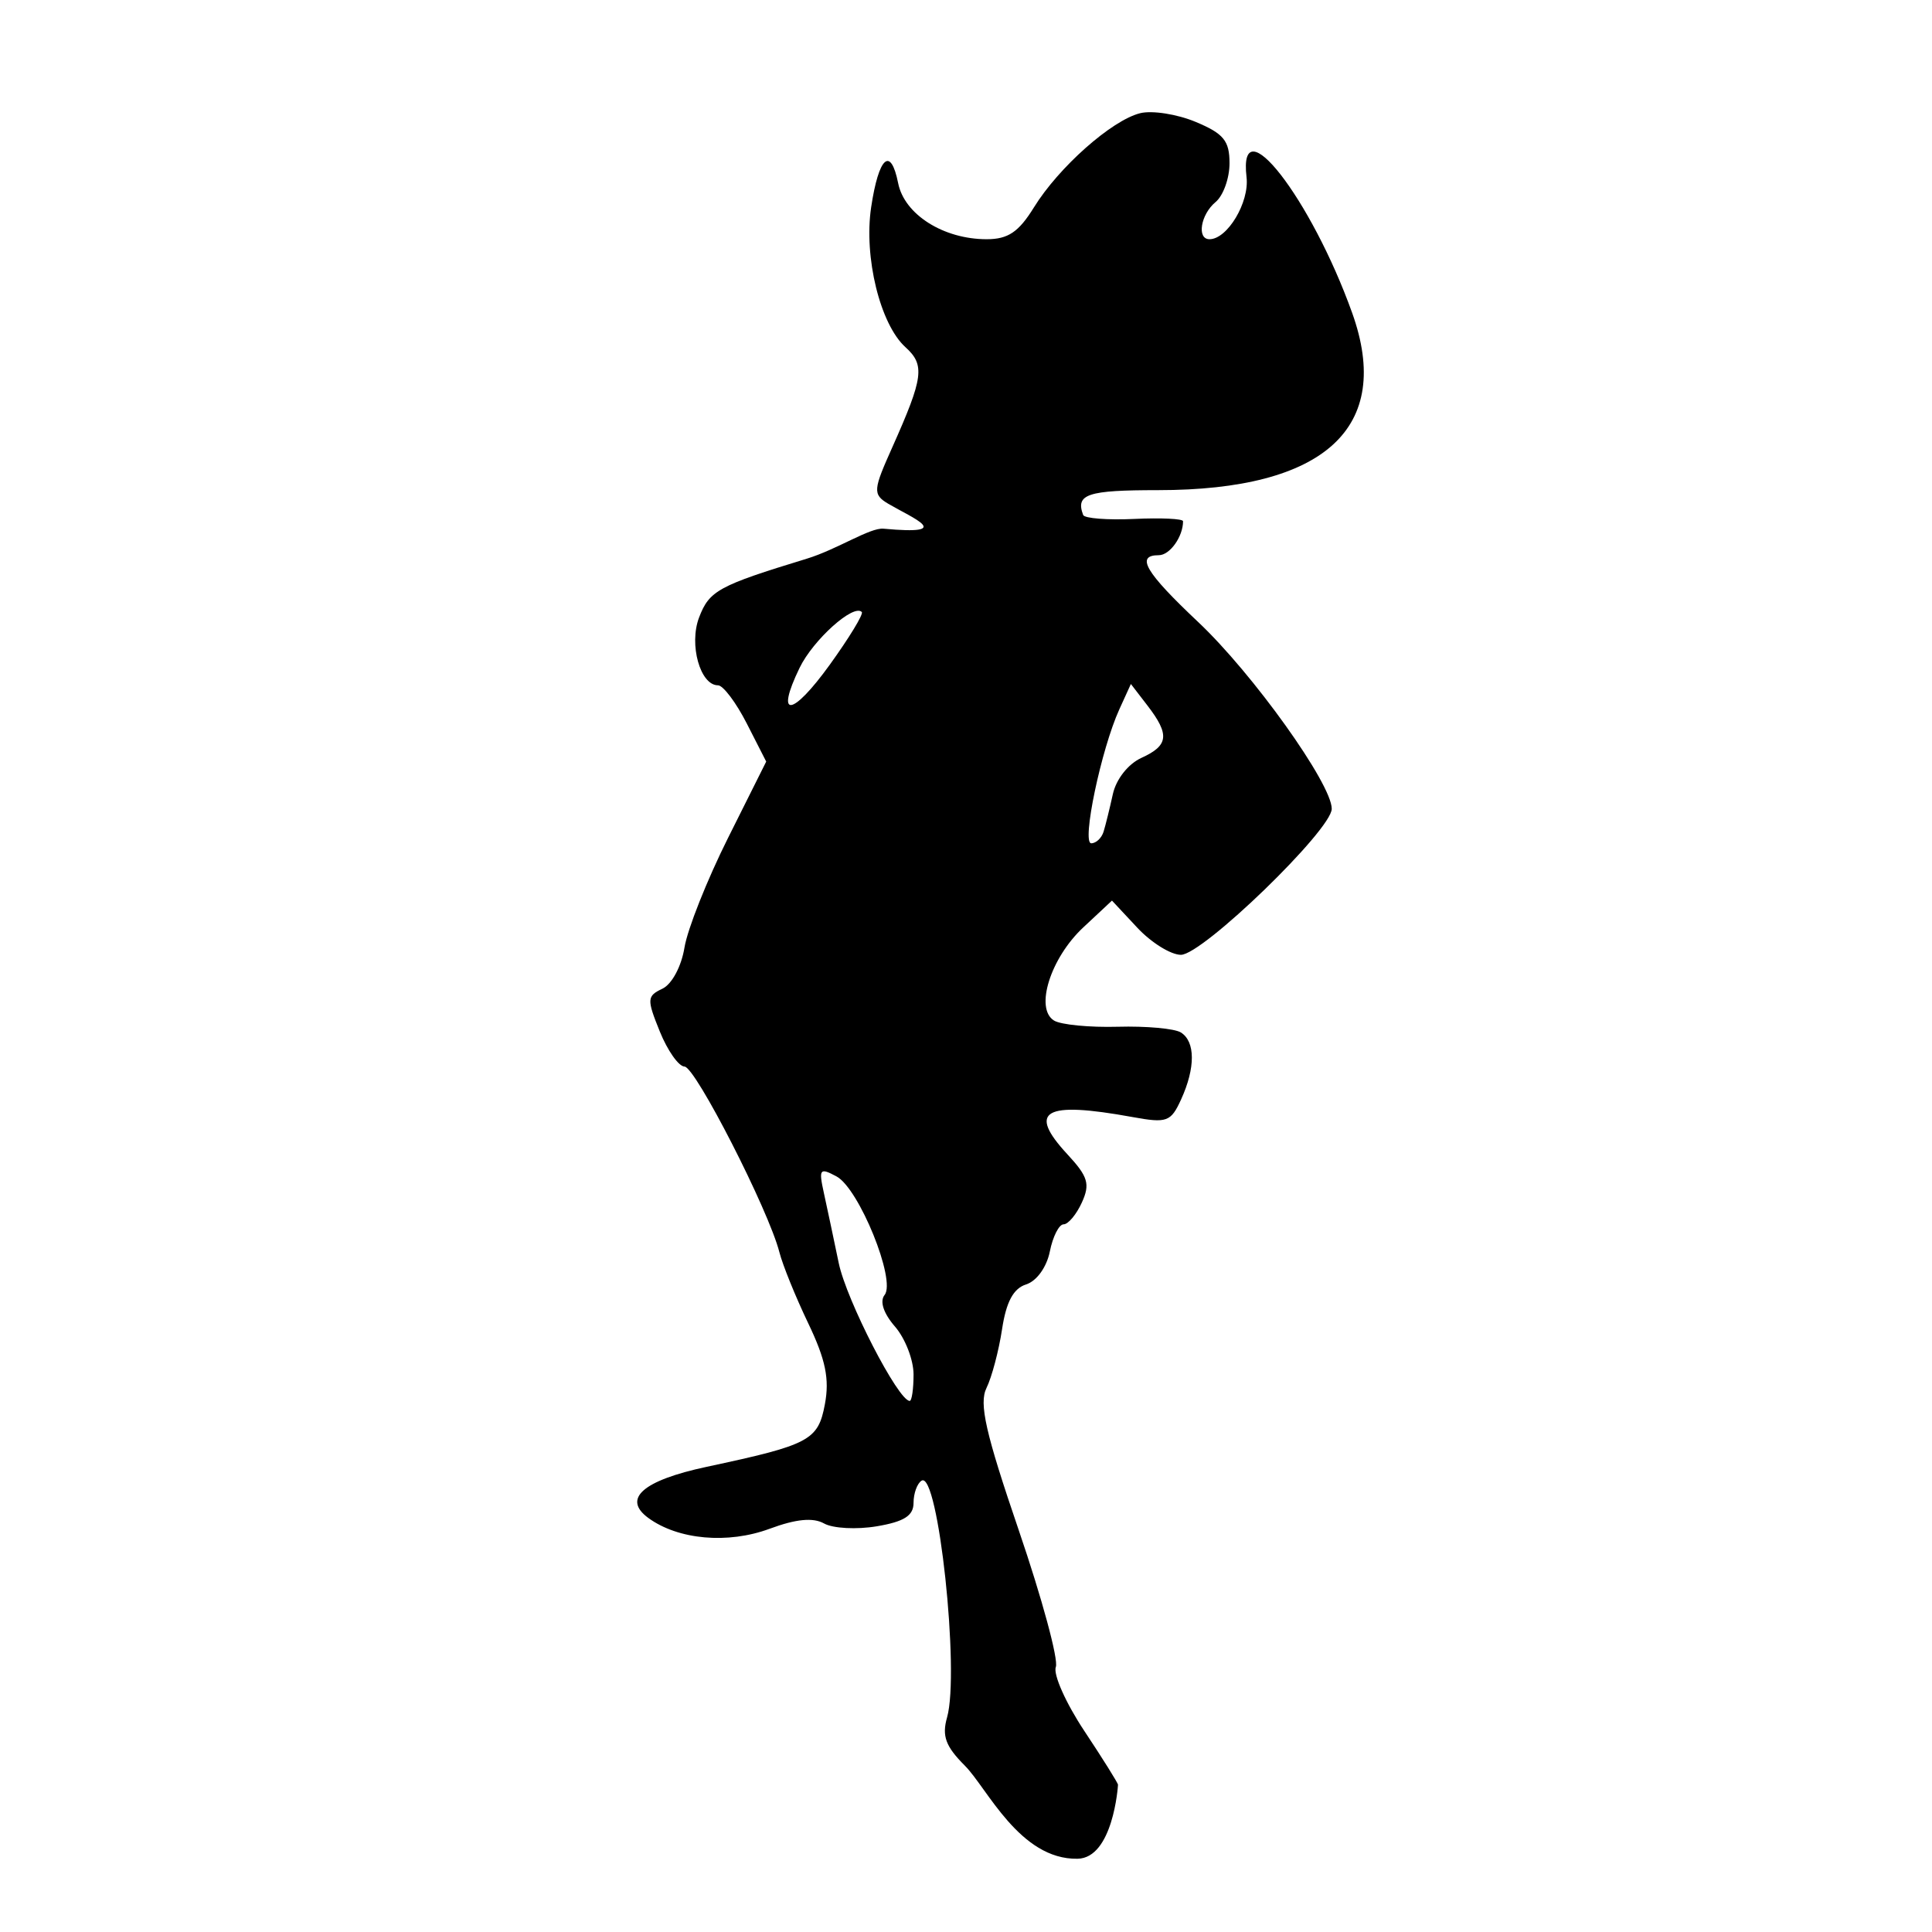 <?xml version="1.0" encoding="UTF-8" standalone="no"?>
<!-- Created with Inkscape (http://www.inkscape.org/) -->

<svg
   xmlns:dc="http://purl.org/dc/elements/1.1/"
   xmlns:cc="http://creativecommons.org/ns#"
   xmlns:rdf="http://www.w3.org/1999/02/22-rdf-syntax-ns#"
   xmlns:svg="http://www.w3.org/2000/svg"
   xmlns="http://www.w3.org/2000/svg"
   xmlns:sodipodi="http://sodipodi.sourceforge.net/DTD/sodipodi-0.dtd"
   xmlns:inkscape="http://www.inkscape.org/namespaces/inkscape"
   width="1080"
   height="1080"
   id="svg2"
   sodipodi:version="0.32"
   inkscape:version="0.47 r22583"
   sodipodi:docname="ShootOutReady2.svg"
   inkscape:output_extension="org.inkscape.output.svg.inkscape"
   version="1.1">
  <defs
     id="defs4">
    <inkscape:perspective
       sodipodi:type="inkscape:persp3d"
       inkscape:vp_x="0 : 526.18109 : 1"
       inkscape:vp_y="0 : 1000 : 0"
       inkscape:vp_z="744.09448 : 526.18109 : 1"
       inkscape:persp3d-origin="372.04724 : 350.78739 : 1"
       id="perspective10" />
    <inkscape:perspective
       id="perspective2390"
       inkscape:persp3d-origin="372.04724 : 350.78739 : 1"
       inkscape:vp_z="744.09448 : 526.18109 : 1"
       inkscape:vp_y="0 : 1000 : 0"
       inkscape:vp_x="0 : 526.18109 : 1"
       sodipodi:type="inkscape:persp3d" />
    <inkscape:perspective
       id="perspective2484"
       inkscape:persp3d-origin="372.04724 : 350.78739 : 1"
       inkscape:vp_z="744.09448 : 526.18109 : 1"
       inkscape:vp_y="0 : 1000 : 0"
       inkscape:vp_x="0 : 526.18109 : 1"
       sodipodi:type="inkscape:persp3d" />
    <inkscape:perspective
       id="perspective2499"
       inkscape:persp3d-origin="372.04724 : 350.78739 : 1"
       inkscape:vp_z="744.09448 : 526.18109 : 1"
       inkscape:vp_y="0 : 1000 : 0"
       inkscape:vp_x="0 : 526.18109 : 1"
       sodipodi:type="inkscape:persp3d" />
    <inkscape:perspective
       id="perspective2883"
       inkscape:persp3d-origin="372.04724 : 350.78739 : 1"
       inkscape:vp_z="744.09448 : 526.18109 : 1"
       inkscape:vp_y="0 : 1000 : 0"
       inkscape:vp_x="0 : 526.18109 : 1"
       sodipodi:type="inkscape:persp3d" />
    <inkscape:perspective
       id="perspective3029"
       inkscape:persp3d-origin="372.04724 : 350.78739 : 1"
       inkscape:vp_z="744.09448 : 526.18109 : 1"
       inkscape:vp_y="0 : 1000 : 0"
       inkscape:vp_x="0 : 526.18109 : 1"
       sodipodi:type="inkscape:persp3d" />
    <inkscape:perspective
       id="perspective3042"
       inkscape:persp3d-origin="372.04724 : 350.78739 : 1"
       inkscape:vp_z="744.09448 : 526.18109 : 1"
       inkscape:vp_y="0 : 1000 : 0"
       inkscape:vp_x="0 : 526.18109 : 1"
       sodipodi:type="inkscape:persp3d" />
    <inkscape:perspective
       id="perspective3458"
       inkscape:persp3d-origin="372.04724 : 350.78739 : 1"
       inkscape:vp_z="744.09448 : 526.18109 : 1"
       inkscape:vp_y="0 : 1000 : 0"
       inkscape:vp_x="0 : 526.18109 : 1"
       sodipodi:type="inkscape:persp3d" />
    <inkscape:perspective
       id="perspective3706"
       inkscape:persp3d-origin="372.04724 : 350.78739 : 1"
       inkscape:vp_z="744.09448 : 526.18109 : 1"
       inkscape:vp_y="0 : 1000 : 0"
       inkscape:vp_x="0 : 526.18109 : 1"
       sodipodi:type="inkscape:persp3d" />
    <inkscape:perspective
       id="perspective2863"
       inkscape:persp3d-origin="0.5 : 0.33333333 : 1"
       inkscape:vp_z="1 : 0.5 : 1"
       inkscape:vp_y="0 : 1000 : 0"
       inkscape:vp_x="0 : 0.5 : 1"
       sodipodi:type="inkscape:persp3d" />
    <inkscape:perspective
       id="perspective2881"
       inkscape:persp3d-origin="0.5 : 0.33333333 : 1"
       inkscape:vp_z="1 : 0.5 : 1"
       inkscape:vp_y="0 : 1000 : 0"
       inkscape:vp_x="0 : 0.5 : 1"
       sodipodi:type="inkscape:persp3d" />
    <inkscape:perspective
       id="perspective2895"
       inkscape:persp3d-origin="0.5 : 0.33333333 : 1"
       inkscape:vp_z="1 : 0.5 : 1"
       inkscape:vp_y="0 : 1000 : 0"
       inkscape:vp_x="0 : 0.5 : 1"
       sodipodi:type="inkscape:persp3d" />
    <inkscape:perspective
       id="perspective2909"
       inkscape:persp3d-origin="0.5 : 0.33333333 : 1"
       inkscape:vp_z="1 : 0.5 : 1"
       inkscape:vp_y="0 : 1000 : 0"
       inkscape:vp_x="0 : 0.5 : 1"
       sodipodi:type="inkscape:persp3d" />
    <inkscape:perspective
       id="perspective2942"
       inkscape:persp3d-origin="0.5 : 0.33333333 : 1"
       inkscape:vp_z="1 : 0.5 : 1"
       inkscape:vp_y="0 : 1000 : 0"
       inkscape:vp_x="0 : 0.5 : 1"
       sodipodi:type="inkscape:persp3d" />
    <inkscape:perspective
       id="perspective2975"
       inkscape:persp3d-origin="0.5 : 0.33333333 : 1"
       inkscape:vp_z="1 : 0.5 : 1"
       inkscape:vp_y="0 : 1000 : 0"
       inkscape:vp_x="0 : 0.5 : 1"
       sodipodi:type="inkscape:persp3d" />
    <inkscape:perspective
       id="perspective3007"
       inkscape:persp3d-origin="0.5 : 0.33333333 : 1"
       inkscape:vp_z="1 : 0.5 : 1"
       inkscape:vp_y="0 : 1000 : 0"
       inkscape:vp_x="0 : 0.5 : 1"
       sodipodi:type="inkscape:persp3d" />
    <inkscape:perspective
       id="perspective3061"
       inkscape:persp3d-origin="0.5 : 0.33333333 : 1"
       inkscape:vp_z="1 : 0.5 : 1"
       inkscape:vp_y="0 : 1000 : 0"
       inkscape:vp_x="0 : 0.5 : 1"
       sodipodi:type="inkscape:persp3d" />
    <inkscape:perspective
       id="perspective3090"
       inkscape:persp3d-origin="0.5 : 0.33333333 : 1"
       inkscape:vp_z="1 : 0.5 : 1"
       inkscape:vp_y="0 : 1000 : 0"
       inkscape:vp_x="0 : 0.5 : 1"
       sodipodi:type="inkscape:persp3d" />
    <inkscape:perspective
       id="perspective3119"
       inkscape:persp3d-origin="0.5 : 0.33333333 : 1"
       inkscape:vp_z="1 : 0.5 : 1"
       inkscape:vp_y="0 : 1000 : 0"
       inkscape:vp_x="0 : 0.5 : 1"
       sodipodi:type="inkscape:persp3d" />
  </defs>
  <sodipodi:namedview
     id="base"
     pagecolor="#ffffff"
     bordercolor="#666666"
     borderopacity="1.0"
     gridtolerance="10000"
     guidetolerance="10"
     objecttolerance="10"
     inkscape:pageopacity="0.0"
     inkscape:pageshadow="2"
     inkscape:zoom="0.34490741"
     inkscape:cx="773.44105"
     inkscape:cy="253.73447"
     inkscape:document-units="px"
     inkscape:current-layer="layer1"
     showgrid="false"
     inkscape:window-width="1280"
     inkscape:window-height="1002"
     inkscape:window-x="1276"
     inkscape:window-y="92"
     units="in"
     inkscape:window-maximized="1" />
  <g
     inkscape:label="Layer 1"
     inkscape:groupmode="layer"
     id="layer1"
     transform="translate(0,27.64)">
    <path
       id="path3131"
       style="fill:#000000"
       d="m 539.379,959.391 c -10.793,-10.793 -12.925,-16.569 -9.963,-27.001 7.17,-25.255 -4.965,-138.059 -14.235,-132.329 -2.476,1.53 -4.502,7.115 -4.502,12.409 0,7.162 -5.252,10.514 -20.508,13.092 -11.279,1.906 -24.545,1.205 -29.48,-1.556 -6.175,-3.456 -15.673,-2.537 -30.471,2.947 -23.325,8.645 -51.099,6.169 -67.802,-6.044 -14.707,-10.754 -3.051,-20.971 32.608,-28.582 57.644,-12.303 62.301,-14.771 66.103,-35.035 2.64,-14.073 0.404,-24.914 -9.332,-45.231 -7.042,-14.697 -14.293,-32.566 -16.112,-39.709 -5.968,-23.428 -46.954,-103.63 -53.029,-103.768 -3.266,-0.074 -9.486,-8.901 -13.821,-19.616 -7.316,-18.08 -7.212,-19.8 1.448,-23.907 5.307,-2.517 10.634,-12.451 12.351,-23.035 1.661,-10.235 12.619,-37.809 24.352,-61.274 l 21.332,-42.664 -10.876,-21.319 c -5.982,-11.725 -13.216,-21.319 -16.077,-21.319 -9.955,0 -16.324,-22.785 -10.587,-37.876 5.72,-15.044 10.752,-17.795 60.157,-32.879 17.144,-5.234 35.368,-17.497 42.952,-16.795 40.445,3.744 16.473,-5.833 2.757,-13.877 -9.091,-5.331 -8.378,-8.045 2.237,-31.811 17.361,-38.87 18.269,-45.825 7.278,-55.772 -14.15,-12.805 -23.357,-50.356 -19.178,-78.219 4.246,-28.315 10.933,-34.27 15.098,-13.447 3.5,17.499 25.325,31.31 49.479,31.31 11.959,0 17.892,-4 26.433,-17.82 13.85,-22.41 43.403,-48.621 59.326,-52.617 6.685,-1.678 20.669,0.507 31.075,4.855 15.657,6.542 18.921,10.53 18.921,23.12 0,8.368 -3.507,18.125 -7.793,21.682 -8.366,6.943 -10.632,20.78 -3.403,20.78 10.012,0 22.356,-20.649 20.713,-34.649 -4.779,-40.732 36.035,11.668 59.017,75.77 23.018,64.2 -15.199,99.147 -108.424,99.147 -39.598,0 -46.282,2.211 -41.934,13.875 0.714,1.916 13.572,2.916 28.573,2.221 15.001,-0.695 27.274,-0.116 27.274,1.286 0,8.635 -7.383,18.984 -13.544,18.984 -13.162,0 -7.577,9.481 22.013,37.37 30.588,28.829 74.652,90.447 74.652,104.391 0,11.758 -72.174,81.629 -84.319,81.629 -5.621,0 -16.59,-6.82 -24.377,-15.156 l -14.158,-15.156 -16.053,15.002 c -18.34,17.141 -27.197,45.341 -16.346,52.047 3.798,2.347 19.852,3.909 35.677,3.47 15.824,-0.438 31.669,0.994 35.211,3.182 8.152,5.038 8.225,19.741 0.185,37.385 -5.762,12.647 -7.908,13.426 -27.274,9.898 -49.441,-9.005 -58.916,-3.543 -36.26,20.903 11.488,12.396 12.735,16.565 8.036,26.877 -3.059,6.713 -7.657,12.205 -10.218,12.205 -2.561,0 -6.022,6.825 -7.691,15.168 -1.748,8.742 -7.348,16.537 -13.217,18.4 -7.156,2.271 -11.168,9.732 -13.496,25.095 -1.822,12.024 -5.736,26.794 -8.699,32.82 -4.276,8.698 -0.54,25.145 18.116,79.742 12.927,37.831 22.217,72.135 20.645,76.232 -1.572,4.096 5.604,20.193 15.947,35.77 10.343,15.577 18.805,29.104 18.805,30.059 0,0.956 -2.843,40.99 -22.605,41.357 -32.374,0.6 -50.616,-39.646 -62.988,-52.017 z M 510.679,740.683 c 0,-8.135 -4.67,-20.175 -10.378,-26.757 -6.435,-7.419 -8.64,-14.137 -5.804,-17.679 6.535,-8.162 -14.302,-59.529 -26.878,-66.259 -9.427,-5.045 -10.036,-4.24 -7.052,9.329 1.796,8.168 5.527,25.763 8.29,39.099 4.308,20.787 33.277,77.057 39.67,77.057 1.184,0 2.152,-6.656 2.152,-14.79 z M 616.908,437.273 c 1.1,-3.572 3.429,-13.002 5.175,-20.957 1.843,-8.398 8.561,-16.917 16.019,-20.316 15.176,-6.915 15.865,-12.946 3.339,-29.227 l -9.274,-12.055 -6.436,14.126 c -10.154,22.285 -21.199,74.923 -15.722,74.923 2.694,0 5.798,-2.922 6.898,-6.494 z m -135.158,-122.789 c -4.565,-4.766 -27.185,15.537 -34.779,31.217 -13.79,28.473 -4.23,27.488 16.865,-1.738 10.907,-15.112 18.969,-28.377 17.914,-29.478 z" />
  </g>
</svg>
